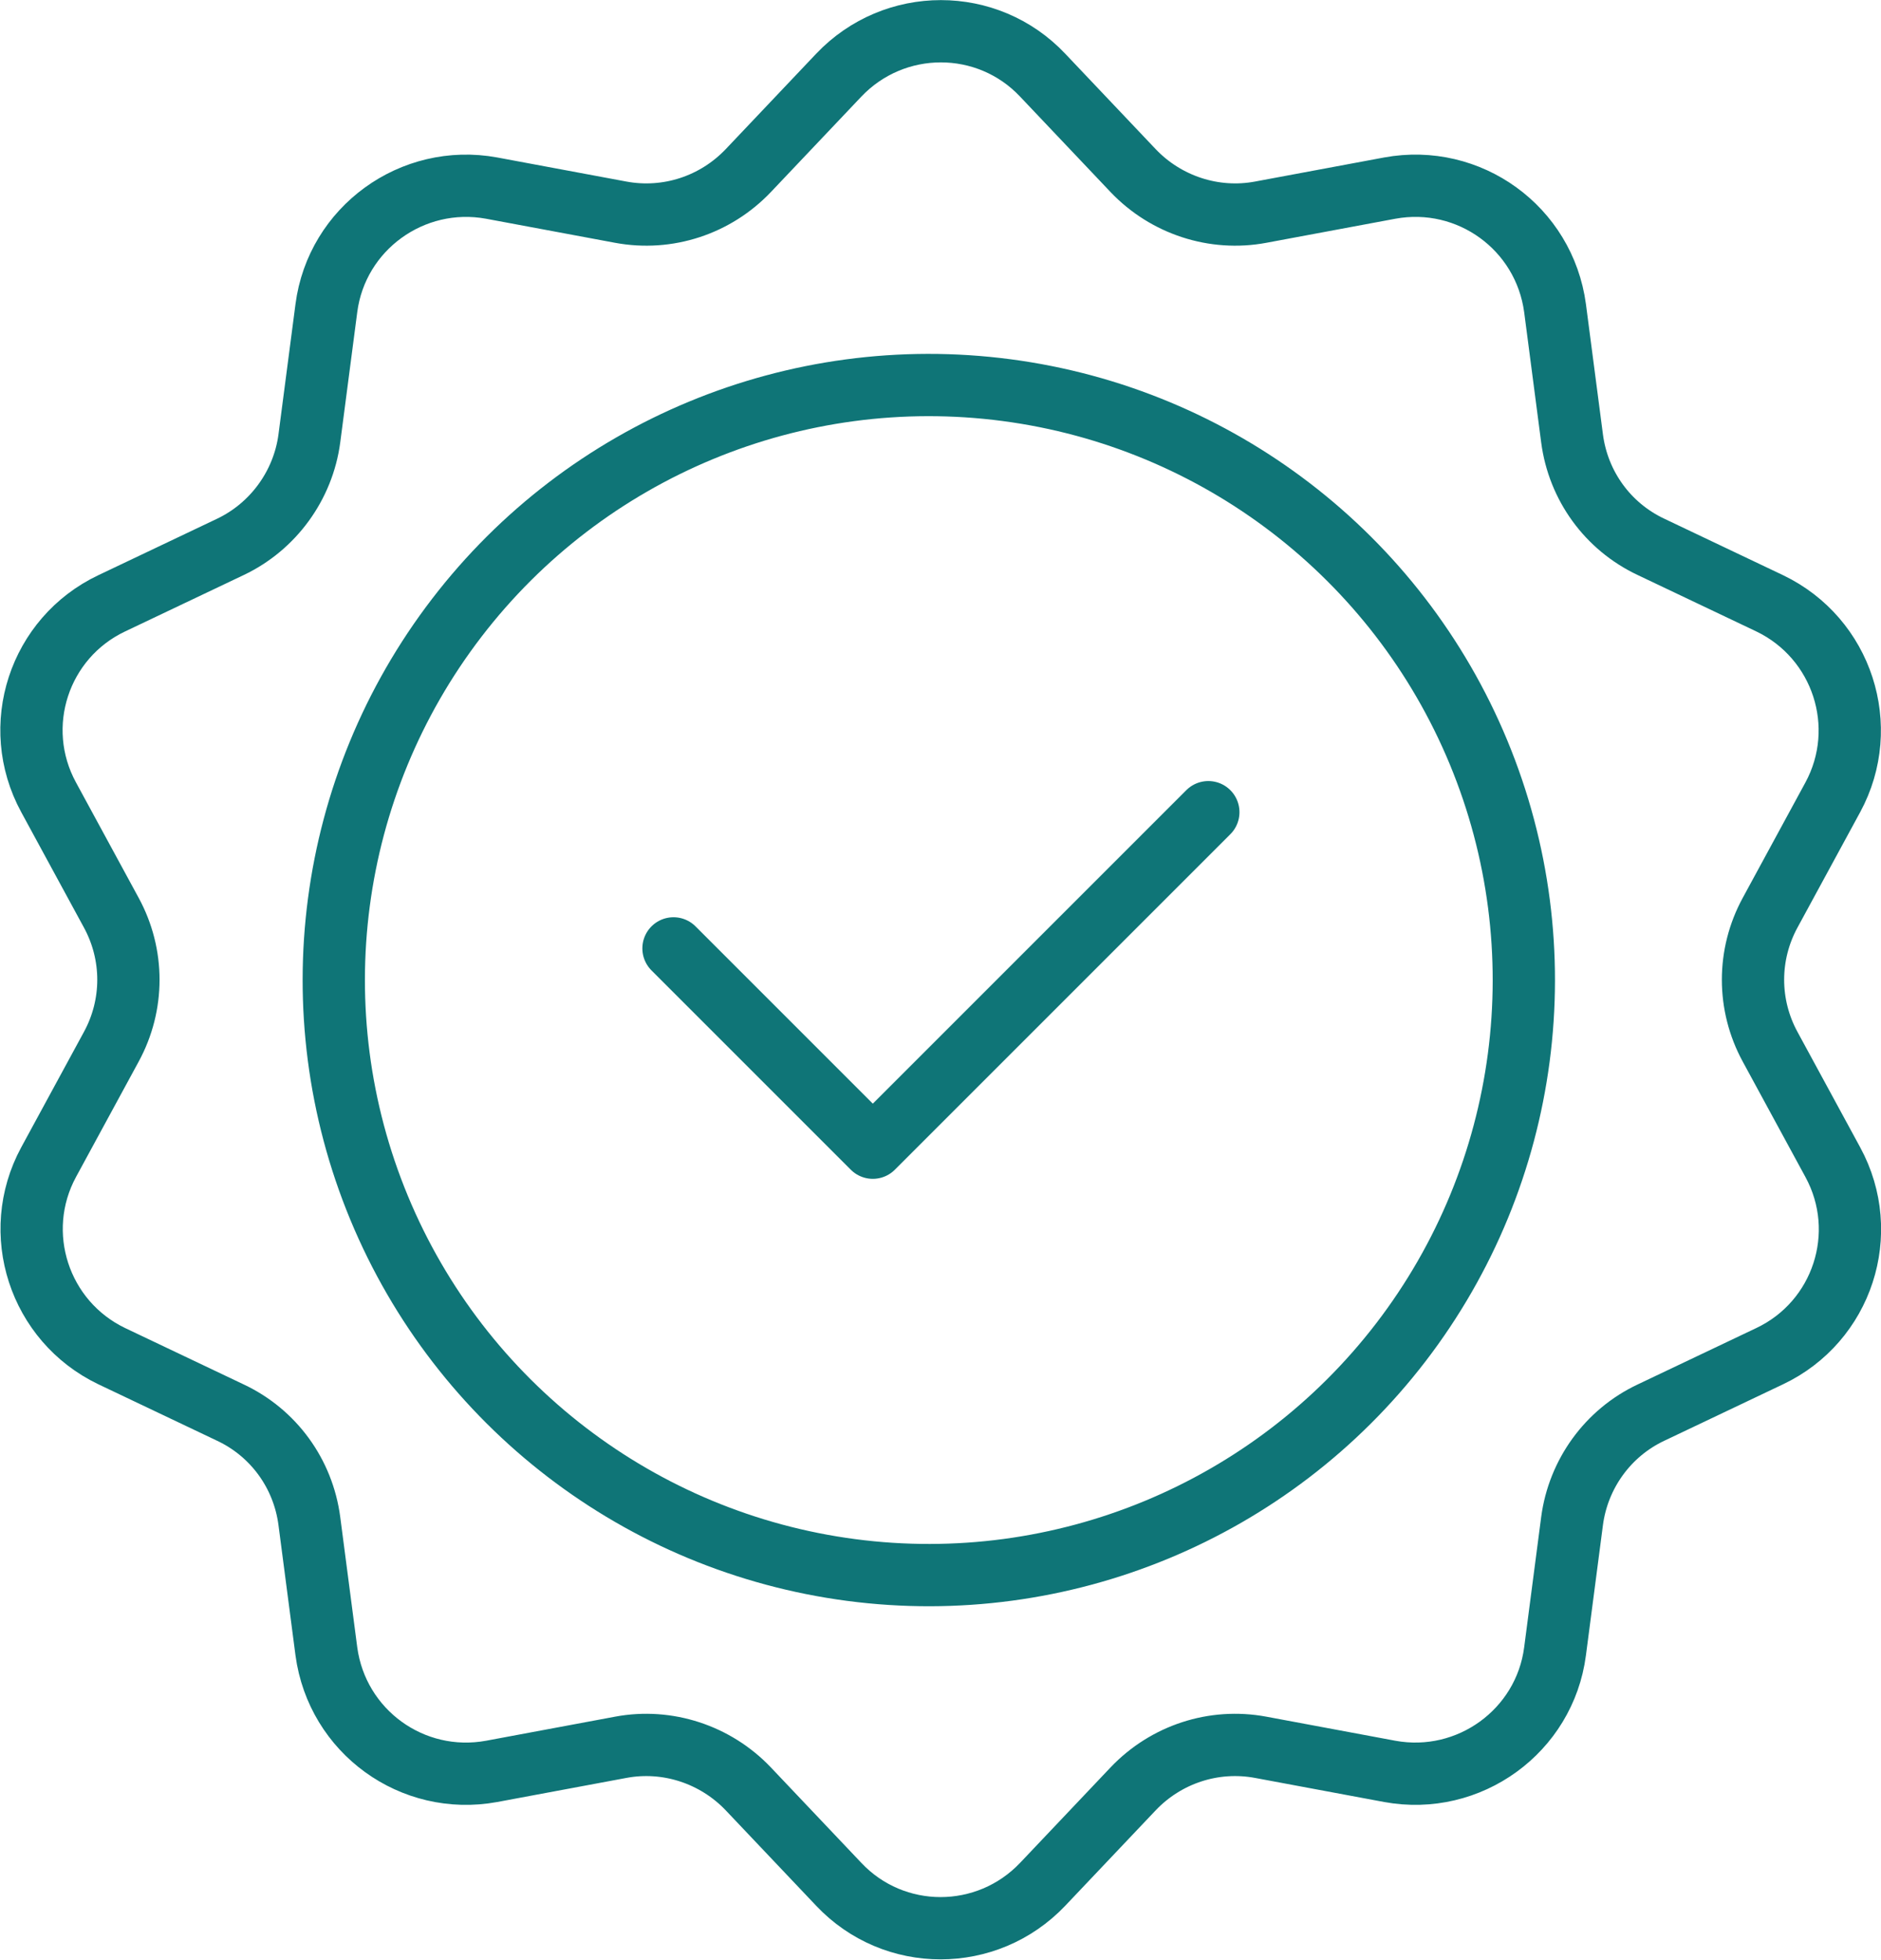 <?xml version="1.0" encoding="UTF-8"?>
<svg id="Ebene_2" data-name="Ebene 2" xmlns="http://www.w3.org/2000/svg" viewBox="0 0 45.3 47.2">
  <defs>
    <style>
      .cls-1 {
        fill: none;
        stroke: #0f7577;
        stroke-linecap: round;
        stroke-linejoin: round;
        stroke-width: 1.5px;
      }
    </style>
  </defs>
  <g id="Layer_1" data-name="Layer 1">
    <g>
      <path class="cls-1" d="M25.11,1.81l2.18,2.3c.79.83,1.95,1.21,3.07,1l3.11-.58c1.91-.35,3.72.96,3.98,2.89l.41,3.14c.15,1.14.86,2.12,1.9,2.61l2.86,1.36c1.75.84,2.44,2.97,1.52,4.67l-1.51,2.78c-.55,1.01-.55,2.22,0,3.23l1.51,2.78c.93,1.71.23,3.84-1.52,4.67l-2.86,1.36c-1.04.49-1.75,1.48-1.9,2.61l-.41,3.14c-.25,1.92-2.07,3.24-3.98,2.89l-3.11-.58c-1.13-.21-2.28.17-3.07,1l-2.18,2.3c-1.34,1.41-3.58,1.41-4.91,0l-2.18-2.3c-.79-.83-1.95-1.21-3.07-1l-3.11.58c-1.91.35-3.72-.96-3.98-2.89l-.41-3.14c-.15-1.14-.86-2.12-1.9-2.61l-2.86-1.36c-1.75-.84-2.44-2.97-1.52-4.67l1.51-2.78c.55-1.01.55-2.22,0-3.23l-1.51-2.78c-.93-1.71-.23-3.84,1.52-4.67l2.86-1.36c1.03-.49,1.75-1.48,1.9-2.61l.41-3.14c.25-1.92,2.07-3.24,3.98-2.89l3.11.58c1.13.21,2.28-.17,3.07-1l2.18-2.3c1.34-1.41,3.58-1.41,4.91,0Z"/>
      <circle class="cls-1" cx="22.37" cy="23.6" r="14.33" transform="translate(-7.33 10.36) rotate(-22.5)"/>
      <polyline class="cls-1" points="16.22 22.84 21.02 27.64 29.1 19.56"/>
    </g>
  </g>
</svg>